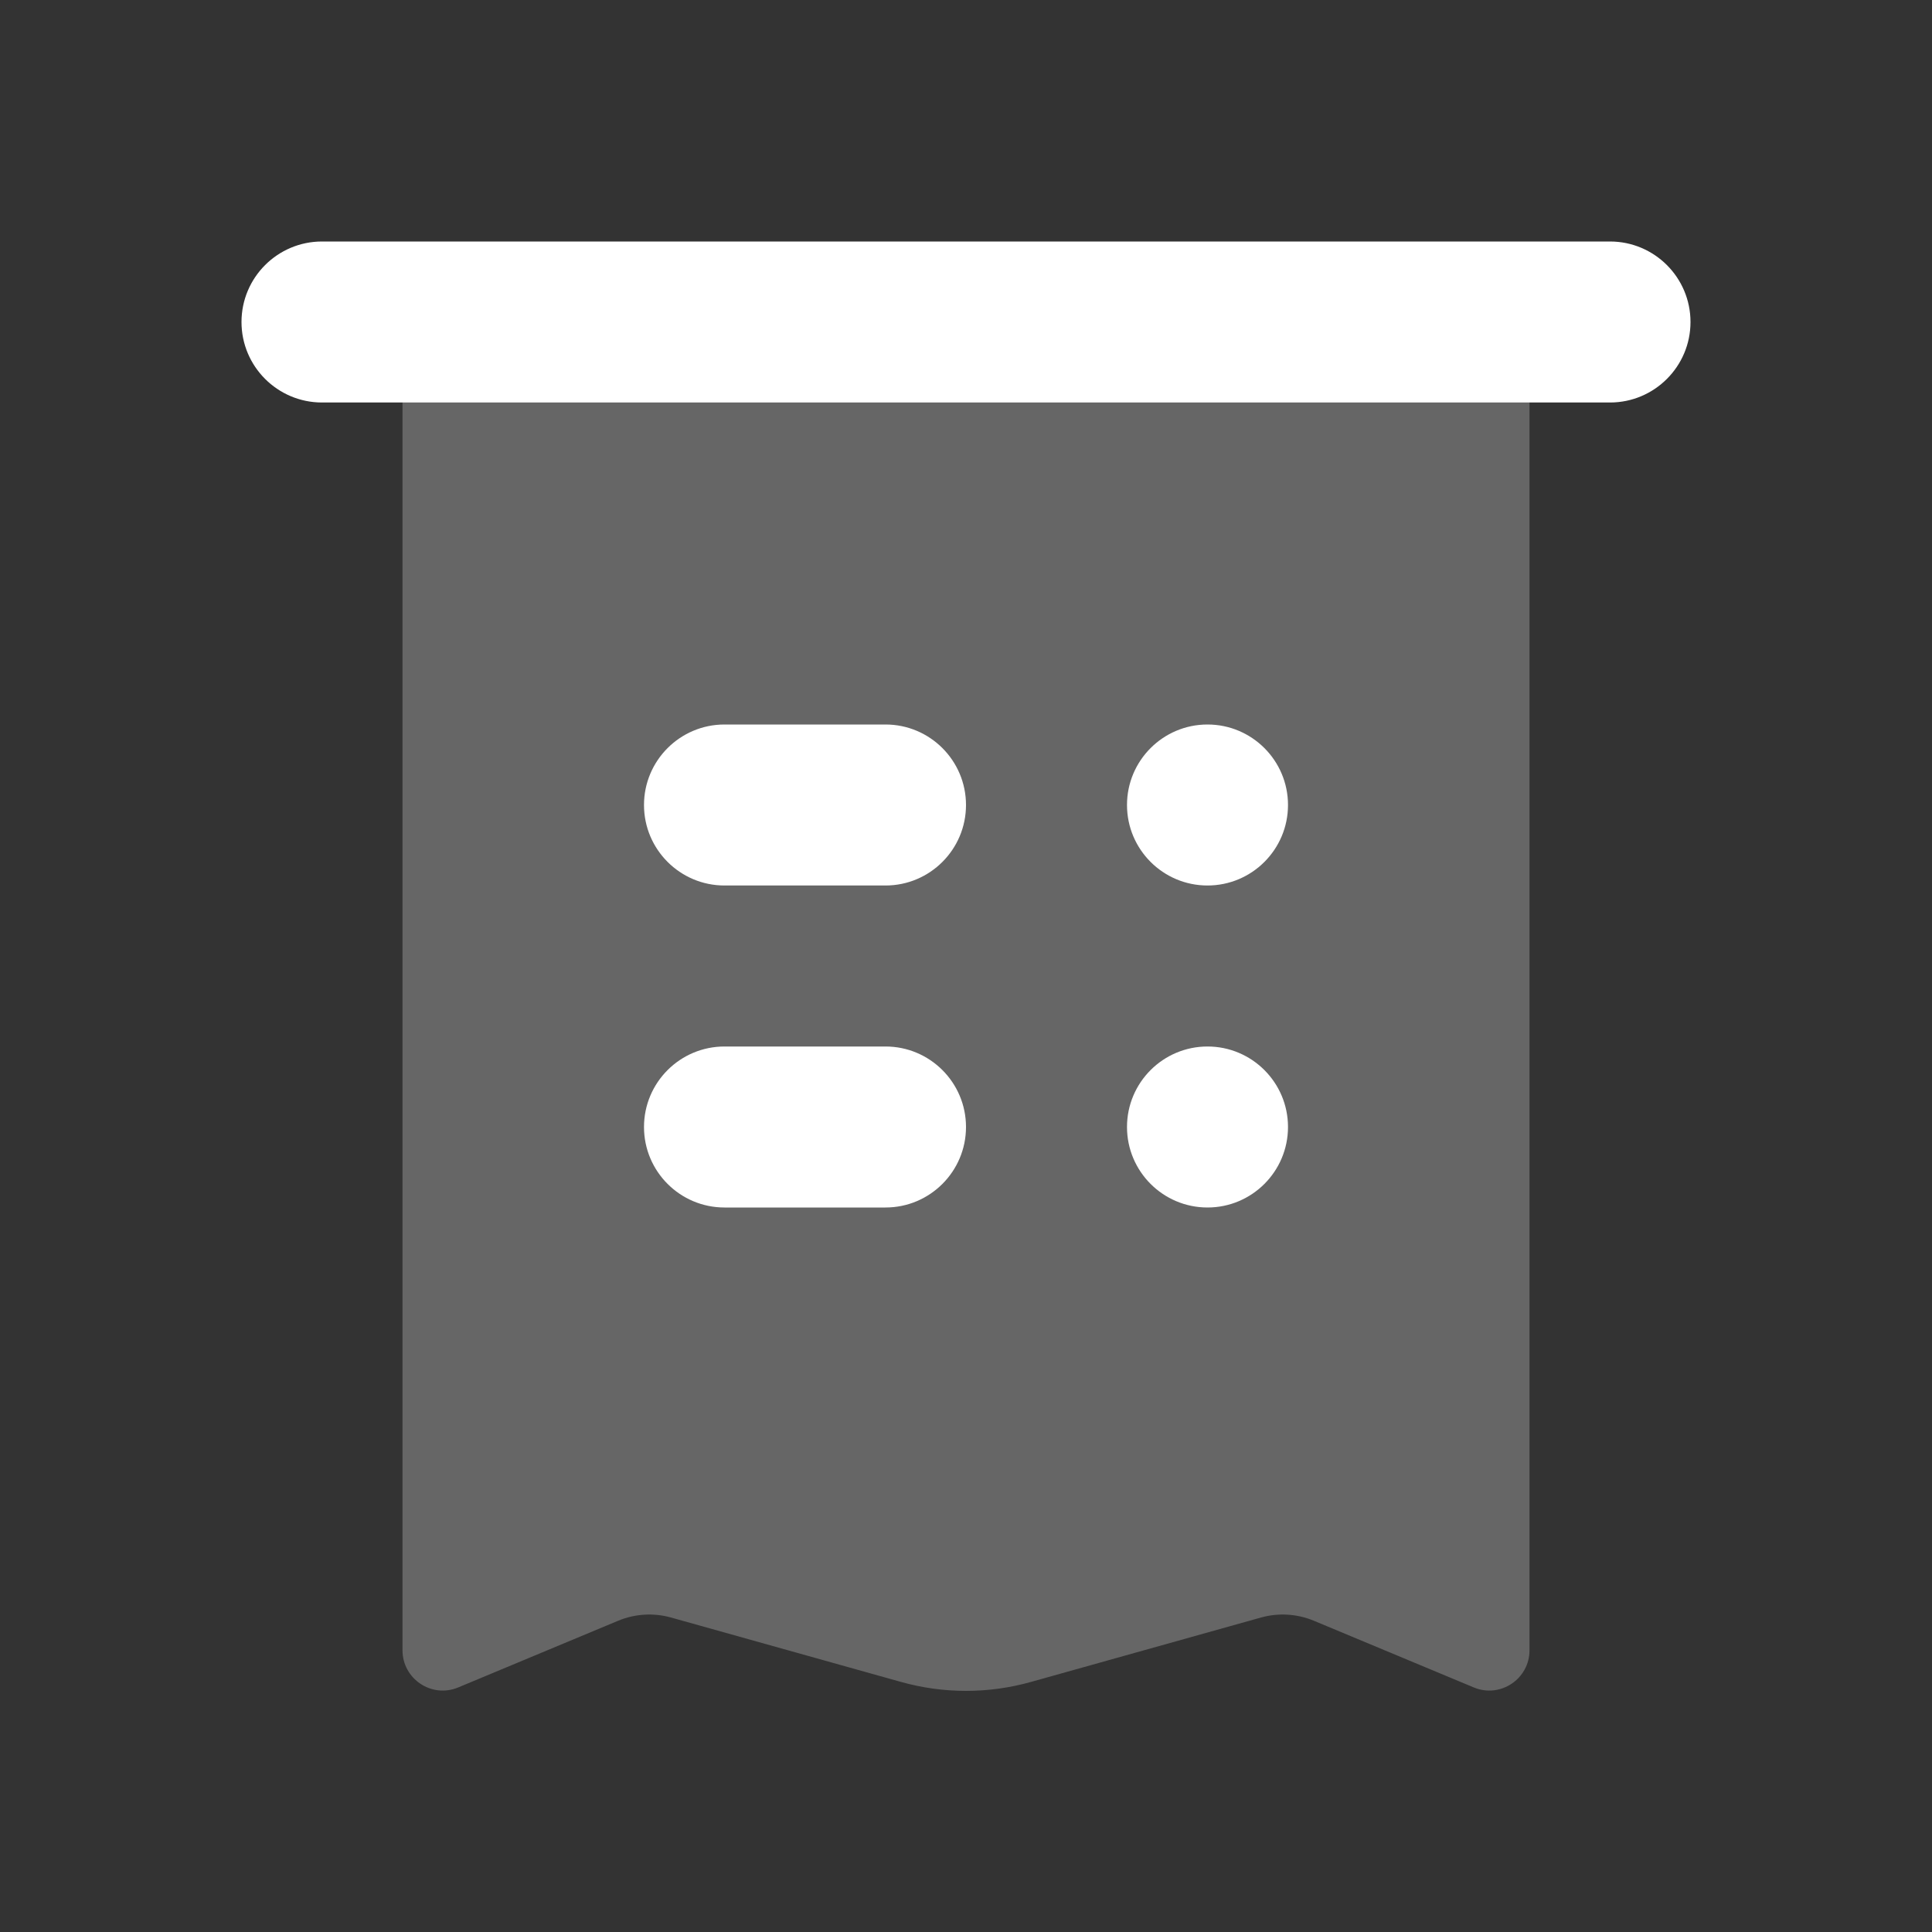 <svg width="24" height="24" viewBox="0 0 24 24" fill="none" xmlns="http://www.w3.org/2000/svg">
<rect x="0" y="0" width="24" height="24" fill="#333333" stroke="none"/>
<path d="M5 4H19V20.5C19 20.857 18.637 21.099 18.308 20.962L16.32 20.133C16.113 20.047 15.882 20.033 15.666 20.093L12.809 20.893C12.28 21.042 11.72 21.042 11.191 20.893L8.334 20.093C8.118 20.033 7.887 20.047 7.68 20.133L5.692 20.962C5.363 21.099 5 20.857 5 20.5V4Z" fill="white" fill-opacity="0.25"/>
<path fill-rule="evenodd" clip-rule="evenodd" d="M9 9C8.448 9 8 9.448 8 10C8 10.552 8.448 11 9 11H11C11.552 11 12 10.552 12 10C12 9.448 11.552 9 11 9H9ZM15 9C14.448 9 14 9.448 14 10C14 10.552 14.448 11 15 11C15.552 11 16 10.552 16 10C16 9.448 15.552 9 15 9ZM8 14C8 13.448 8.448 13 9 13H11C11.552 13 12 13.448 12 14C12 14.552 11.552 15 11 15H9C8.448 15 8 14.552 8 14ZM15 13C14.448 13 14 13.448 14 14C14 14.552 14.448 15 15 15C15.552 15 16 14.552 16 14C16 13.448 15.552 13 15 13Z" fill="white"/>
<path d="M3 4C3 3.448 3.448 3 4 3H20C20.552 3 21 3.448 21 4V4C21 4.552 20.552 5 20 5H4C3.448 5 3 4.552 3 4V4Z" fill="white"/>
</svg>
